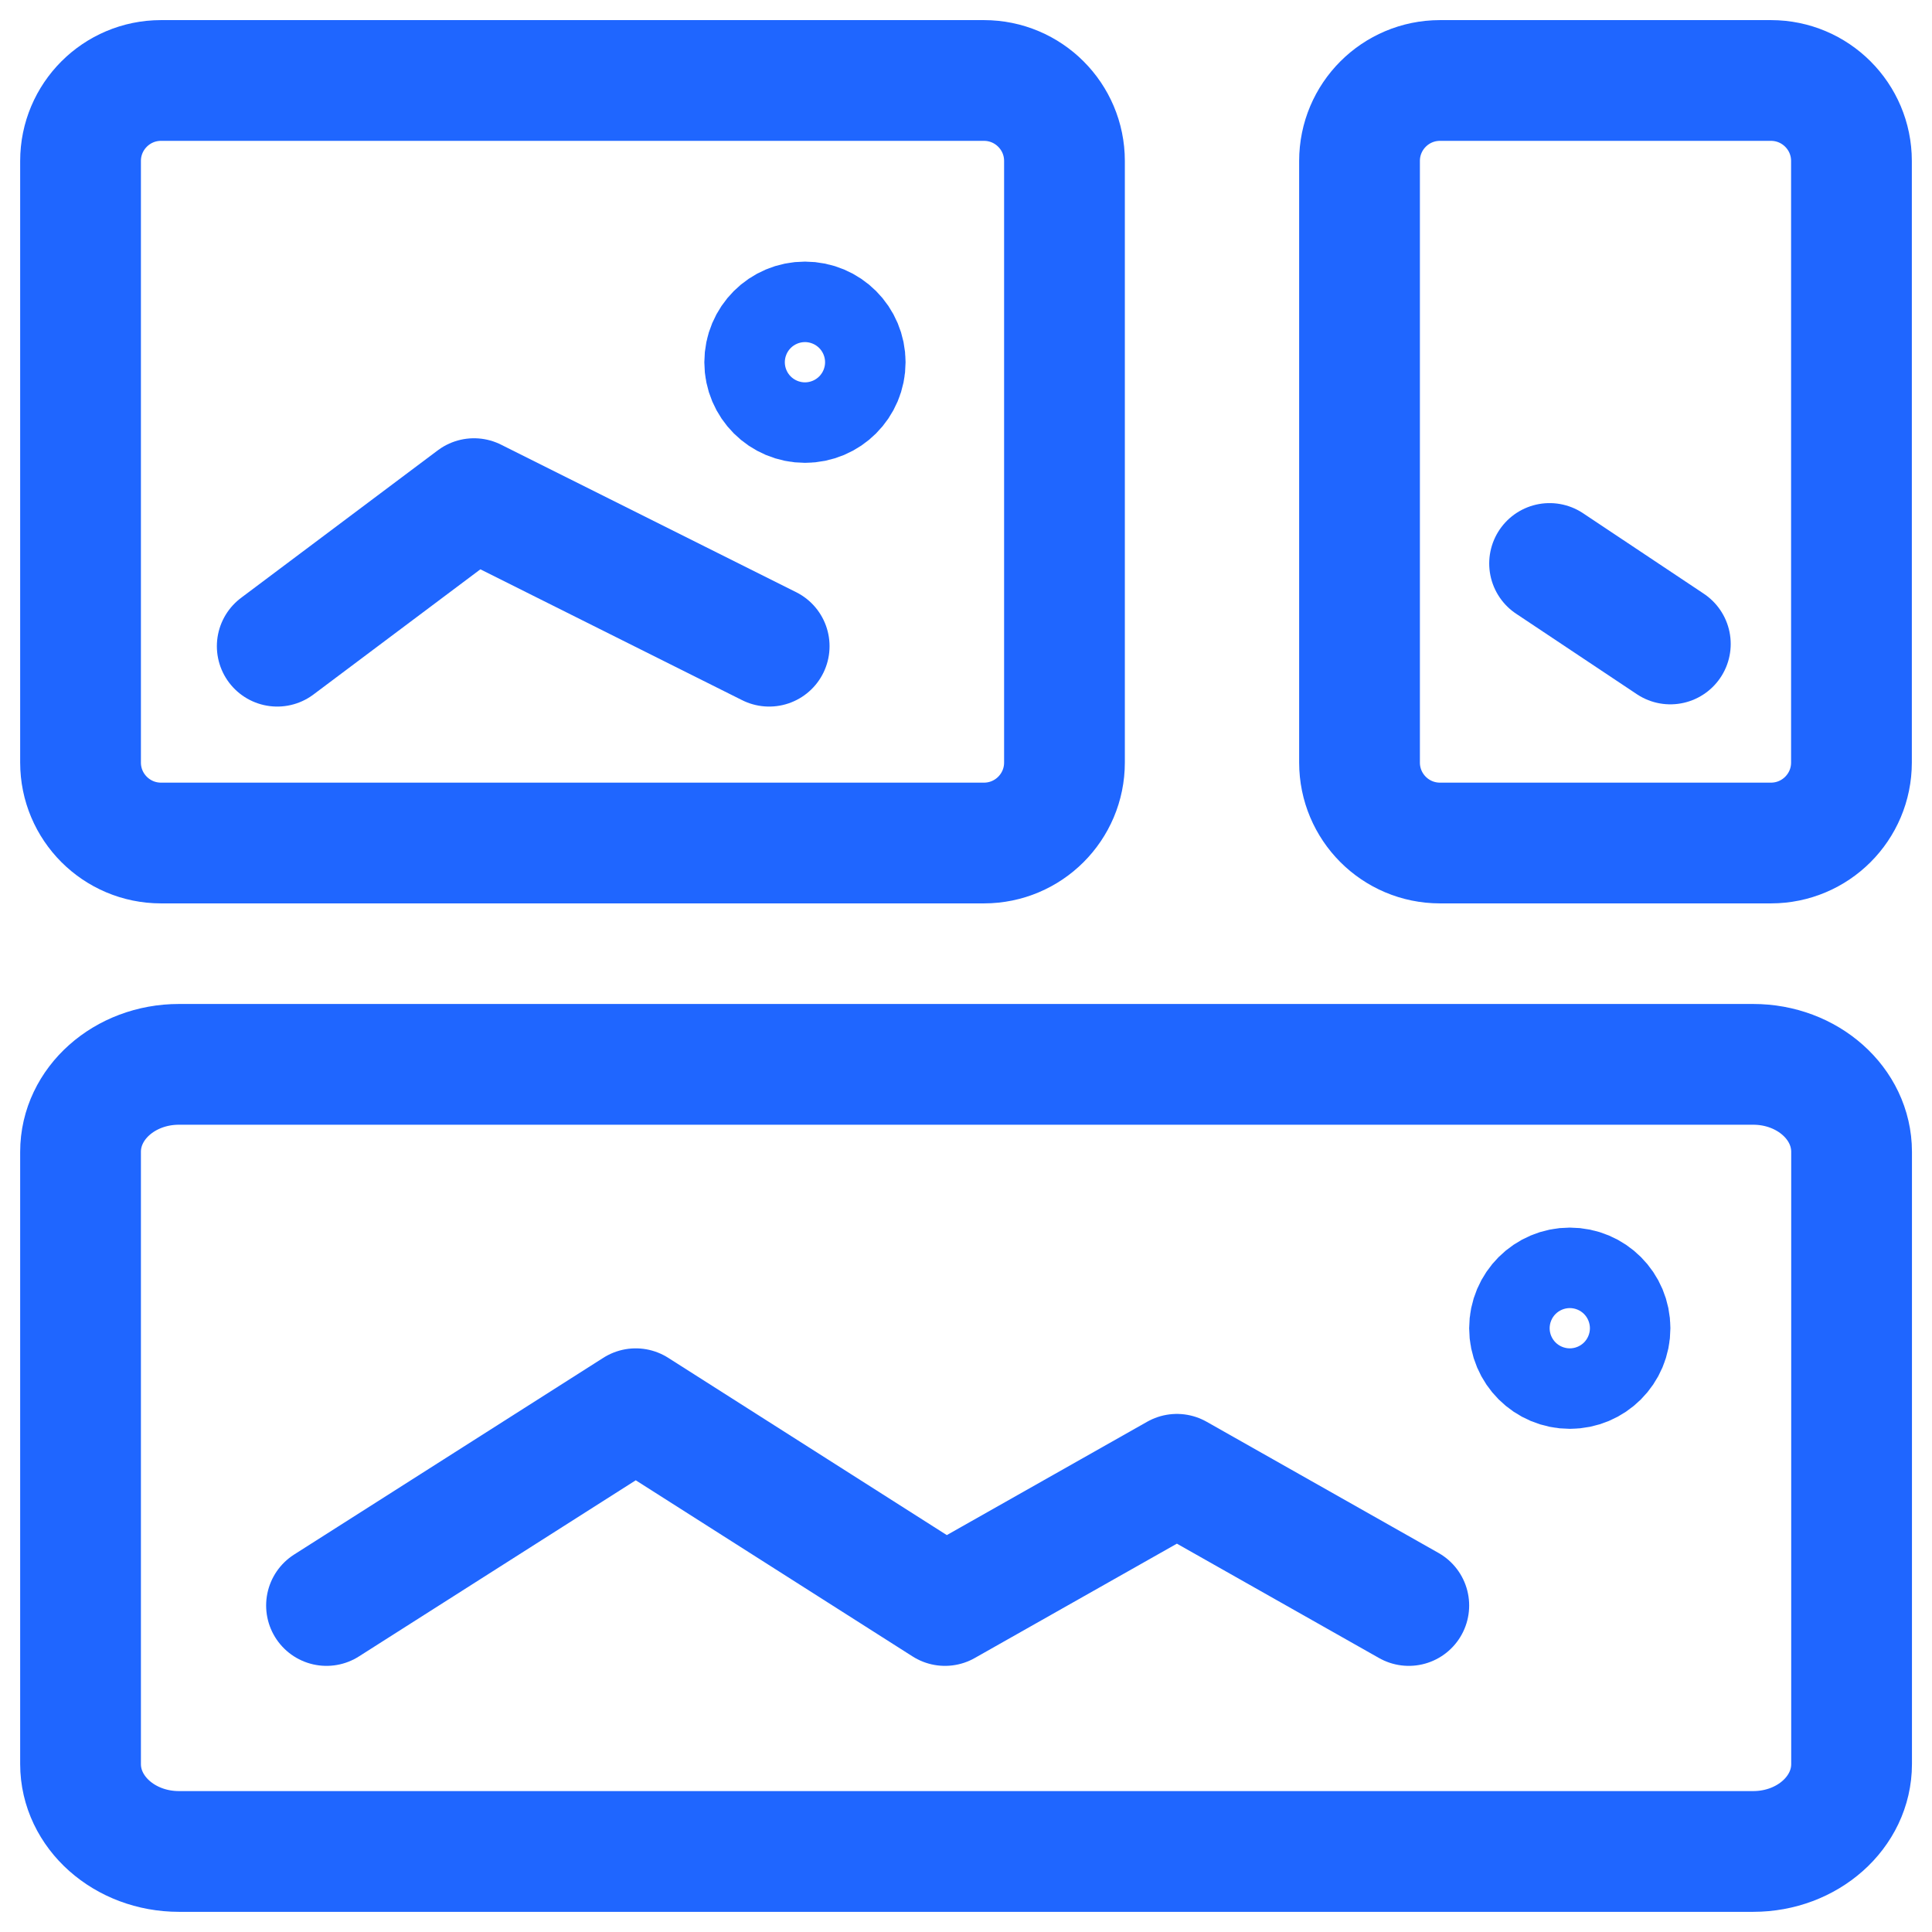<svg width="32" height="32" viewBox="0 0 32 32" fill="none" xmlns="http://www.w3.org/2000/svg">
<path d="M13.999 6C13.999 6.368 13.701 6.666 13.333 6.666C12.964 6.666 12.666 6.368 12.666 6C12.666 5.631 12.964 5.333 13.333 5.333C13.701 5.333 13.999 5.631 13.999 6Z" stroke="#1F66FF" stroke-width="2"/>
<path d="M26.667 22C26.667 22.368 26.369 22.666 26.001 22.666C25.633 22.666 25.334 22.368 25.334 22C25.334 21.631 25.633 21.333 26.001 21.333C26.369 21.333 26.667 21.631 26.667 22Z" stroke="#1F66FF" stroke-width="2"/>
<path d="M25.666 9.333L27.666 10.666" stroke="#1F66FF" stroke-width="2" stroke-linecap="round" stroke-linejoin="round"/>
<path d="M1.334 19.078C1.334 18.277 2.064 17.629 2.964 17.629H29.038C29.938 17.629 30.668 18.277 30.668 19.078V29.218C30.668 30.018 29.938 30.666 29.038 30.666H2.964C2.064 30.666 1.334 30.018 1.334 29.218V19.078Z" stroke="#1F66FF" stroke-width="2"/>
<path d="M5.408 26.592L10.53 23.333L15.652 26.592L19.493 24.419L23.334 26.592" stroke="#1F66FF" stroke-width="2" stroke-linecap="round" stroke-linejoin="round"/>
<path d="M1.334 2.666C1.334 1.93 1.931 1.333 2.667 1.333H16.297C17.034 1.333 17.631 1.93 17.631 2.666V12.63C17.631 13.366 17.034 13.963 16.297 13.963H2.667C1.931 13.963 1.334 13.366 1.334 12.63V2.666Z" stroke="#1F66FF" stroke-width="2" stroke-linejoin="round"/>
<path d="M22.518 2.666C22.518 1.93 23.114 1.333 23.851 1.333H29.332C30.069 1.333 30.666 1.93 30.666 2.666V12.63C30.666 13.366 30.069 13.963 29.332 13.963H23.851C23.114 13.963 22.518 13.366 22.518 12.63V2.666Z" stroke="#1F66FF" stroke-width="2" stroke-linejoin="round"/>
<path d="M4.592 10.703L7.851 8.259L12.74 10.703" stroke="#1F66FF" stroke-width="2" stroke-linecap="round" stroke-linejoin="round"/>
</svg>

